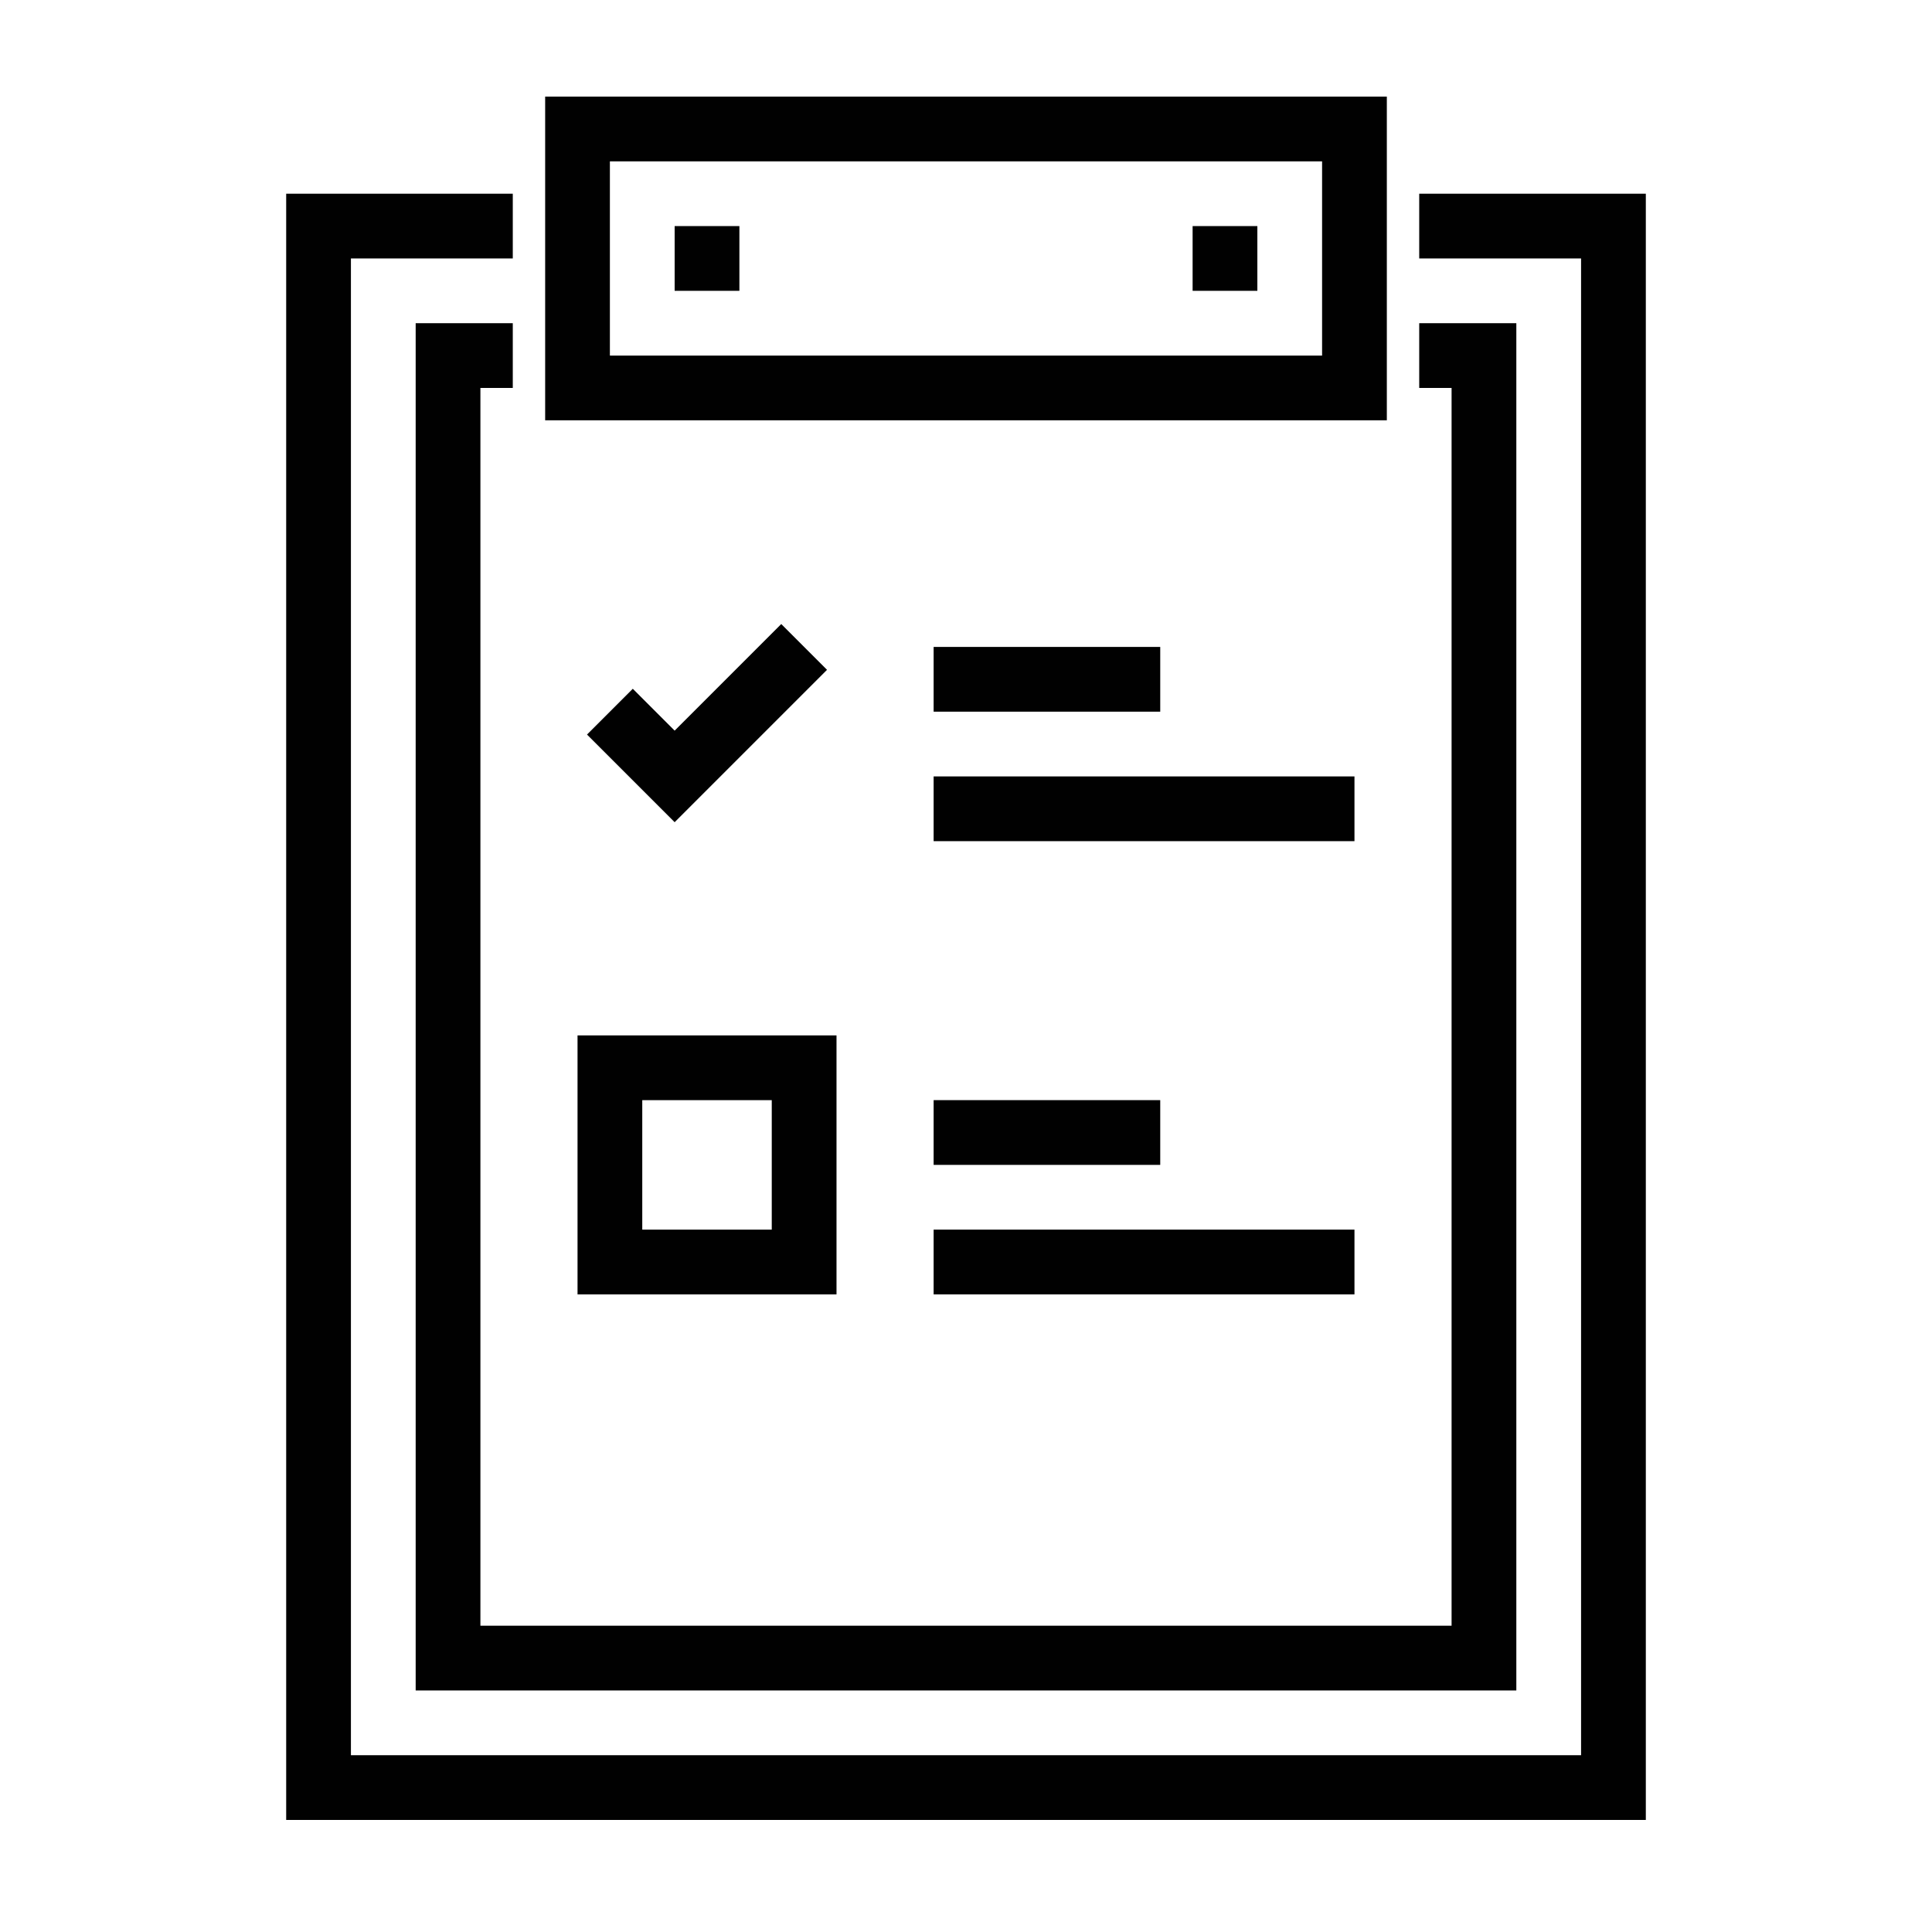<?xml version="1.0" encoding="utf-8"?>
<!-- Generator: Adobe Illustrator 16.0.0, SVG Export Plug-In . SVG Version: 6.00 Build 0)  -->
<!DOCTYPE svg PUBLIC "-//W3C//DTD SVG 1.1//EN" "http://www.w3.org/Graphics/SVG/1.1/DTD/svg11.dtd">
<svg version="1.1" id="Layer_1" xmlns="http://www.w3.org/2000/svg" xmlns:xlink="http://www.w3.org/1999/xlink" x="0px" y="0px"
	 width="250px" height="250px" viewBox="0 0 250 250" enable-background="new 0 0 250 250" xml:space="preserve">
<g>
	<g>
		<g>
			<path fill="#010101" d="M179.456,12.499H70.543v41.889h108.913V12.499z M171.078,46.011H78.92V20.877h92.158V46.011z"/>
			<polygon fill="#010101" points="183.646,25.067 183.646,33.444 204.591,33.444 204.591,227.124 45.409,227.124 45.409,33.444 
				66.354,33.444 66.354,25.067 37.032,25.067 37.032,235.5 212.969,235.5 212.969,25.067 			"/>
			<rect x="87.299" y="29.255" fill="#010101" width="8.378" height="8.377"/>
			<rect x="154.324" y="29.255" fill="#010101" width="8.378" height="8.377"/>
			<polygon fill="#010101" points="187.834,210.366 62.165,210.366 62.165,50.2 66.354,50.2 66.354,41.822 53.788,41.822 
				53.788,218.745 196.213,218.745 196.213,41.822 183.646,41.822 183.646,50.2 187.834,50.2 			"/>
			<polygon fill="#010101" points="101.093,80.75 87.299,94.545 81.883,89.127 75.959,95.052 87.299,106.392 107.016,86.675 			"/>
			<rect x="120.811" y="83.712" fill="#010101" width="29.323" height="8.378"/>
			<rect x="120.811" y="100.468" fill="#010101" width="54.457" height="8.378"/>
			<rect x="120.811" y="142.357" fill="#010101" width="29.323" height="8.379"/>
			<rect x="120.811" y="159.113" fill="#010101" width="54.457" height="8.379"/>
			<path fill="#010101" d="M74.732,167.492h33.512v-33.513H74.732V167.492z M83.109,142.357h16.756v16.756H83.109V142.357z"/>
		</g>
	</g>
</g>
</svg>
